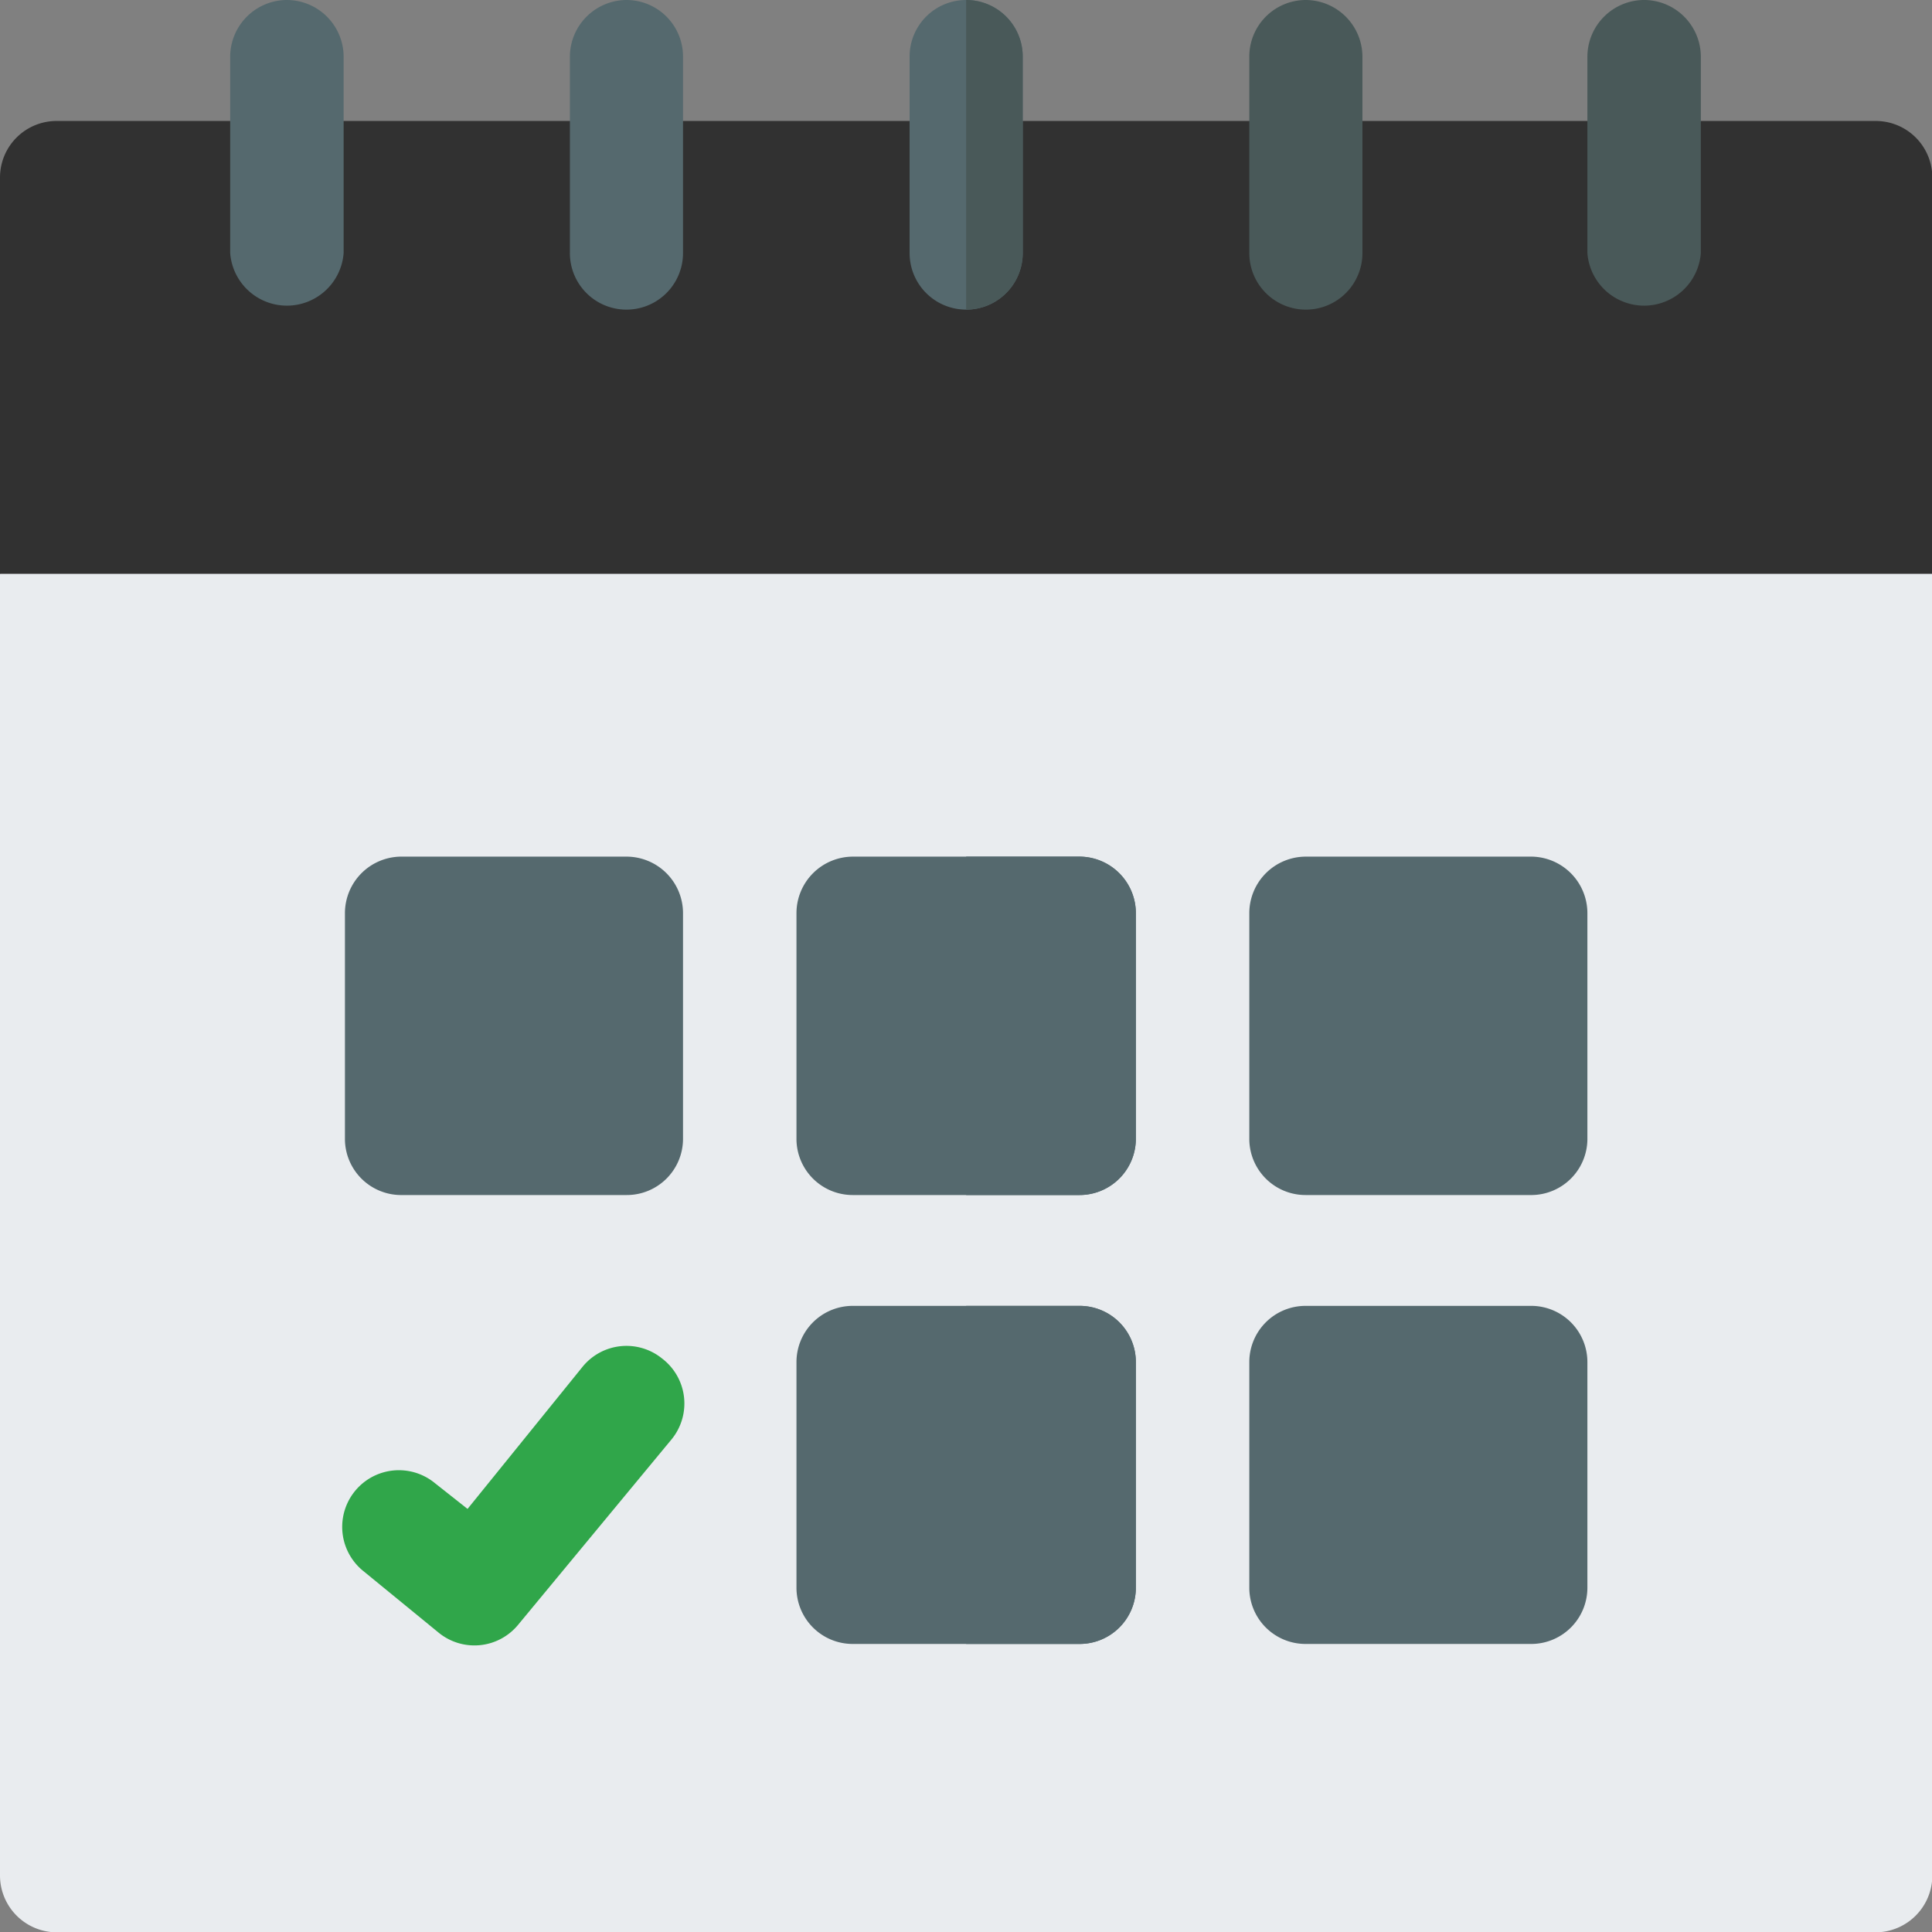 <svg id="Layer_2" data-name="Layer 2" xmlns="http://www.w3.org/2000/svg" viewBox="0 0 59.09 59.09"><rect x="0" y="0" width="59.09" height="59.09" fill="#808080" stroke="none"/><defs><style>.cls-1{fill:#e9ecef;}.cls-2{fill:#313131;}.cls-3{fill:#55696e;}.cls-4{fill:#495959;}.cls-5{fill:#30a64a;}</style></defs><path class="cls-1" d="M2.45,20V59.81a1.74,1.74,0,0,0,1.74,1.74H59.81a1.74,1.74,0,0,0,1.74-1.74V20l-2.22-1.16H4.76Z" transform="translate(-2.45 -2.45)"/><path class="cls-2" d="M61.55,7.88a1.73,1.73,0,0,0-1.74-1.73H4.19A1.73,1.73,0,0,0,2.45,7.88V20h59.1Z" transform="translate(-2.45 -2.45)"/><path class="cls-3" d="M11.23,2.45A1.74,1.74,0,0,0,9.49,4.19v6a1.74,1.74,0,0,0,3.47,0v-6A1.74,1.74,0,0,0,11.23,2.45Z" transform="translate(-2.45 -2.45)"/><path class="cls-3" d="M21.61,2.45a1.74,1.74,0,0,0-1.73,1.74v6a1.73,1.73,0,0,0,3.46,0v-6A1.73,1.73,0,0,0,21.61,2.45Z" transform="translate(-2.45 -2.45)"/><path class="cls-3" d="M32,2.45a1.73,1.73,0,0,0-1.73,1.74v6a1.73,1.73,0,0,0,3.46,0v-6A1.73,1.73,0,0,0,32,2.45Z" transform="translate(-2.45 -2.45)"/><path class="cls-4" d="M33.73,4.19v6A1.73,1.73,0,0,1,32,11.92V2.45A1.73,1.73,0,0,1,33.73,4.19Z" transform="translate(-2.45 -2.45)"/><path class="cls-4" d="M42.39,2.45a1.73,1.73,0,0,0-1.73,1.74v6a1.73,1.73,0,1,0,3.46,0v-6A1.74,1.74,0,0,0,42.39,2.45Z" transform="translate(-2.45 -2.45)"/><path class="cls-4" d="M52.77,2.45A1.74,1.74,0,0,0,51,4.19v6a1.74,1.74,0,0,0,3.47,0v-6A1.74,1.74,0,0,0,52.77,2.45Z" transform="translate(-2.45 -2.45)"/><path class="cls-3" d="M21.61,28.65H14.69A1.73,1.73,0,0,0,13,30.38v6.93A1.72,1.72,0,0,0,14.69,39h6.92a1.72,1.72,0,0,0,1.73-1.73V30.38A1.73,1.73,0,0,0,21.61,28.65Z" transform="translate(-2.45 -2.45)"/><path class="cls-3" d="M49.31,28.65H42.39a1.73,1.73,0,0,0-1.73,1.73v6.93A1.72,1.72,0,0,0,42.39,39h6.92A1.72,1.72,0,0,0,51,37.31V30.38A1.73,1.73,0,0,0,49.31,28.65Z" transform="translate(-2.45 -2.45)"/><path class="cls-3" d="M35.46,42.39H28.54a1.72,1.72,0,0,0-1.73,1.73V51a1.72,1.72,0,0,0,1.73,1.73h6.92A1.72,1.72,0,0,0,37.19,51V44.12A1.72,1.72,0,0,0,35.46,42.39Z" transform="translate(-2.45 -2.45)"/><path class="cls-3" d="M37.19,44.12V51a1.72,1.72,0,0,1-1.73,1.73H32V42.39h3.46A1.72,1.72,0,0,1,37.19,44.12Z" transform="translate(-2.45 -2.45)"/><path class="cls-3" d="M35.46,28.65H28.54a1.73,1.73,0,0,0-1.73,1.73v6.93A1.72,1.72,0,0,0,28.54,39h6.92a1.72,1.72,0,0,0,1.73-1.73V30.38A1.73,1.73,0,0,0,35.46,28.65Z" transform="translate(-2.45 -2.45)"/><path class="cls-3" d="M37.19,30.38v6.93A1.73,1.73,0,0,1,35.46,39H32V28.65h3.46A1.73,1.73,0,0,1,37.19,30.38Z" transform="translate(-2.45 -2.45)"/><path class="cls-3" d="M49.31,42.39H42.39a1.72,1.72,0,0,0-1.73,1.73V51a1.72,1.72,0,0,0,1.73,1.73h6.92A1.72,1.72,0,0,0,51,51V44.12A1.72,1.72,0,0,0,49.31,42.39Z" transform="translate(-2.45 -2.45)"/><path class="cls-5" d="M22.7,44a1.73,1.73,0,0,0-2.43.25L16.75,48.6l-1-.79a1.73,1.73,0,1,0-2.2,2.68l2.31,1.89a1.73,1.73,0,0,0,2.44-.24L23,46.46A1.73,1.73,0,0,0,22.7,44Z" transform="translate(-2.45 -2.45)"/></svg>
